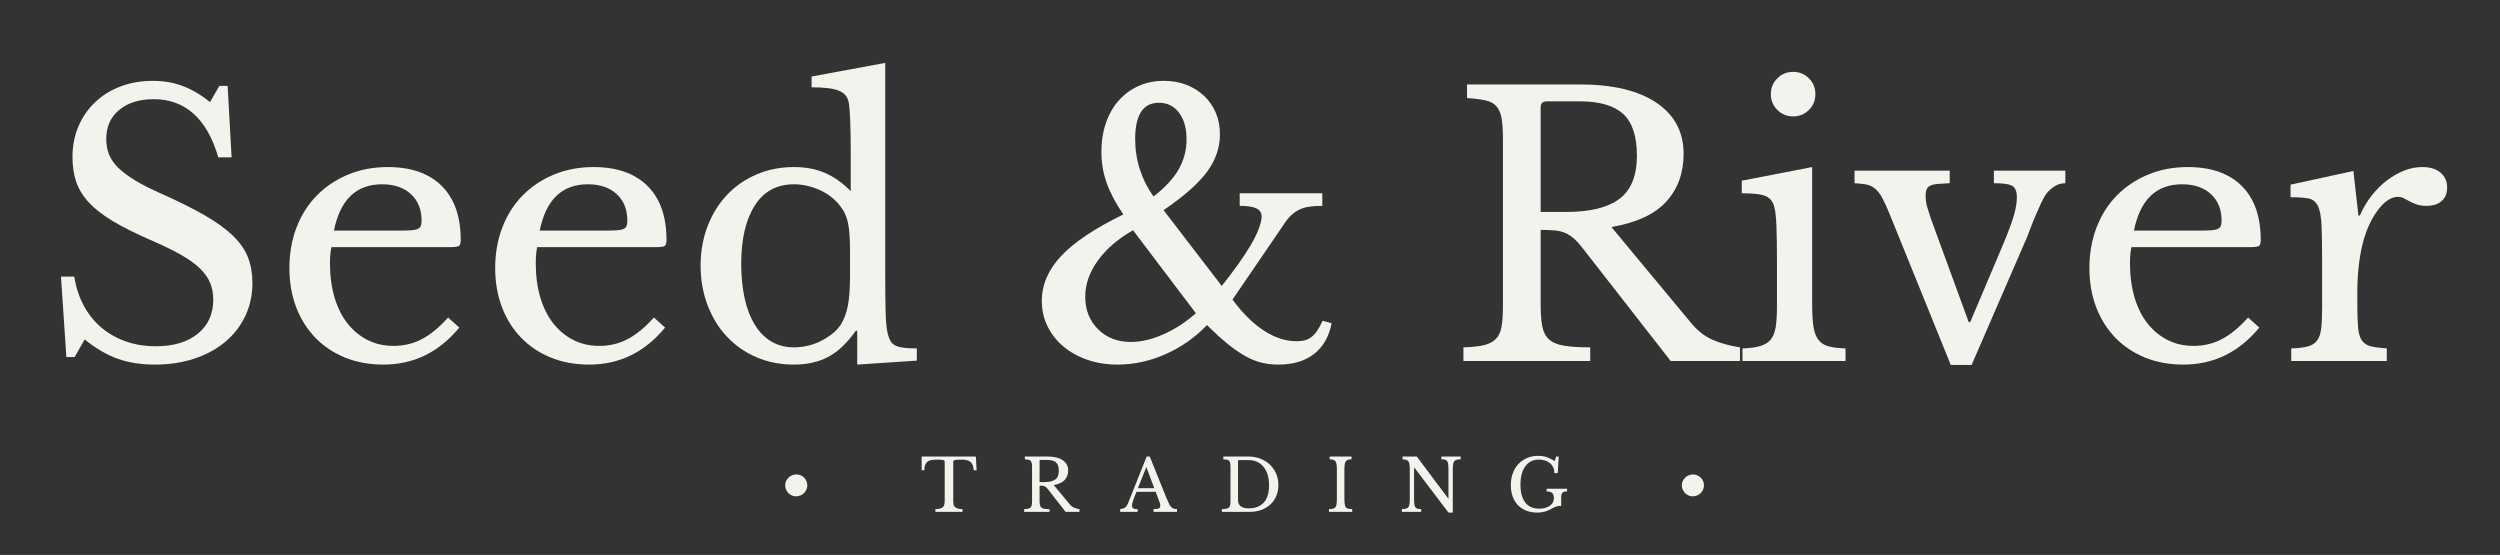 <?xml version="1.0" encoding="UTF-8"?> <svg xmlns="http://www.w3.org/2000/svg" width="464" height="103" viewBox="0 0 464 103" fill="none"><rect x="0" y="0" width="464" height="103" fill="#333333" stroke="none"/><path d="M11.317 51.333H13.786C14.099 53.333 14.687 55.135 15.552 56.734C16.416 58.333 17.505 59.687 18.817 60.802C20.13 61.911 21.64 62.766 23.349 63.364C25.062 63.969 26.916 64.266 28.916 64.266C32.208 64.266 34.807 63.489 36.718 61.932C38.63 60.38 39.583 58.266 39.583 55.599C39.583 54.489 39.395 53.469 39.015 52.536C38.64 51.599 38.005 50.703 37.114 49.833C36.229 48.969 35.041 48.114 33.552 47.271C32.062 46.422 30.182 45.516 27.916 44.536C25.161 43.333 22.854 42.182 20.984 41.068C19.119 39.958 17.63 38.802 16.52 37.604C15.406 36.401 14.62 35.125 14.151 33.771C13.687 32.417 13.453 30.87 13.453 29.135C13.453 27.094 13.817 25.203 14.552 23.469C15.286 21.739 16.317 20.239 17.651 18.974C18.984 17.703 20.562 16.729 22.385 16.036C24.208 15.349 26.208 15.005 28.385 15.005C30.338 15.005 32.161 15.318 33.849 15.937C35.541 16.562 37.25 17.562 38.984 18.937L40.718 15.937H42.25L42.984 29.203H40.515C39.448 25.557 37.906 22.849 35.885 21.073C33.859 19.292 31.427 18.406 28.583 18.406C25.875 18.406 23.718 19.073 22.119 20.406C20.52 21.739 19.718 23.536 19.718 25.802C19.718 26.87 19.895 27.838 20.25 28.703C20.609 29.573 21.187 30.39 21.984 31.172C22.786 31.948 23.828 32.724 25.119 33.505C26.406 34.281 28.005 35.094 29.916 35.937C33.208 37.401 35.937 38.771 38.114 40.036C40.297 41.302 42.026 42.568 43.317 43.833C44.604 45.104 45.515 46.437 46.047 47.833C46.583 49.234 46.849 50.802 46.849 52.536C46.849 54.755 46.406 56.802 45.515 58.667C44.625 60.536 43.385 62.135 41.781 63.469C40.182 64.802 38.27 65.833 36.052 66.568C33.828 67.302 31.385 67.667 28.718 67.667C26.182 67.667 23.906 67.312 21.885 66.599C19.864 65.891 17.807 64.687 15.718 63L13.854 66.266H12.317L11.317 51.333Z" fill="#F3F2ED"></path><path d="M85.243 60.802C81.467 65.38 76.774 67.667 71.175 67.667C68.556 67.667 66.175 67.234 64.045 66.365C61.91 65.5 60.077 64.276 58.545 62.698C57.014 61.125 55.821 59.234 54.977 57.036C54.134 54.833 53.712 52.401 53.712 49.734C53.712 47.026 54.155 44.516 55.045 42.203C55.936 39.891 57.191 37.911 58.811 36.271C60.436 34.625 62.368 33.339 64.613 32.401C66.858 31.469 69.311 31.005 71.978 31.005C76.29 31.005 79.623 32.172 81.978 34.505C84.332 36.839 85.509 40.182 85.509 44.536C85.509 45.156 85.389 45.536 85.144 45.667C84.899 45.802 84.332 45.87 83.441 45.87H61.514C61.425 46.224 61.358 46.656 61.311 47.167C61.269 47.682 61.243 48.245 61.243 48.87C61.243 51.177 61.524 53.281 62.077 55.167C62.634 57.057 63.436 58.667 64.478 60C65.524 61.333 66.769 62.364 68.212 63.099C69.655 63.833 71.264 64.198 73.045 64.198C74.91 64.198 76.644 63.792 78.243 62.969C79.842 62.146 81.488 60.802 83.175 58.932L85.243 60.802ZM74.243 42.802C75.134 42.802 75.842 42.781 76.379 42.734C76.91 42.693 77.311 42.604 77.576 42.469C77.842 42.333 78.019 42.146 78.108 41.901C78.201 41.656 78.243 41.333 78.243 40.937C78.243 38.891 77.587 37.26 76.28 36.036C74.967 34.812 73.175 34.203 70.91 34.203C66.113 34.203 63.134 37.068 61.977 42.802H74.243Z" fill="#F3F2ED"></path><path d="M123.437 60.802C119.661 65.38 114.968 67.667 109.369 67.667C106.75 67.667 104.369 67.234 102.239 66.365C100.104 65.5 98.27 64.276 96.739 62.698C95.208 61.125 94.015 59.234 93.171 57.036C92.328 54.833 91.906 52.401 91.906 49.734C91.906 47.026 92.349 44.516 93.239 42.203C94.13 39.891 95.385 37.911 97.005 36.271C98.63 34.625 100.562 33.339 102.807 32.401C105.052 31.469 107.505 31.005 110.171 31.005C114.484 31.005 117.817 32.172 120.171 34.505C122.526 36.839 123.703 40.182 123.703 44.536C123.703 45.156 123.583 45.536 123.338 45.667C123.093 45.802 122.526 45.87 121.635 45.87H99.708C99.619 46.224 99.552 46.656 99.505 47.167C99.463 47.682 99.437 48.245 99.437 48.87C99.437 51.177 99.718 53.281 100.27 55.167C100.828 57.057 101.63 58.667 102.671 60C103.718 61.333 104.963 62.364 106.406 63.099C107.848 63.833 109.458 64.198 111.239 64.198C113.104 64.198 114.838 63.792 116.437 62.969C118.036 62.146 119.682 60.802 121.369 58.932L123.437 60.802ZM112.437 42.802C113.328 42.802 114.036 42.781 114.572 42.734C115.104 42.693 115.505 42.604 115.77 42.469C116.036 42.333 116.213 42.146 116.302 41.901C116.395 41.656 116.437 41.333 116.437 40.937C116.437 38.891 115.781 37.26 114.473 36.036C113.161 34.812 111.369 34.203 109.104 34.203C104.307 34.203 101.328 37.068 100.171 42.802H112.437Z" fill="#F3F2ED"></path><path d="M159.1 61.401H158.829C157.23 63.667 155.532 65.276 153.73 66.234C151.933 67.188 149.808 67.667 147.366 67.667C144.834 67.667 142.511 67.213 140.402 66.302C138.287 65.391 136.465 64.125 134.933 62.5C133.402 60.88 132.199 58.932 131.334 56.667C130.47 54.401 130.032 51.932 130.032 49.271C130.032 46.646 130.47 44.214 131.334 41.969C132.199 39.724 133.402 37.792 134.933 36.172C136.465 34.547 138.298 33.281 140.433 32.37C142.563 31.458 144.876 31.005 147.366 31.005C149.501 31.005 151.397 31.359 153.063 32.068C154.73 32.781 156.345 33.917 157.897 35.469V28.672C157.897 26.135 157.866 24.026 157.798 22.338C157.73 20.651 157.631 19.495 157.496 18.87C157.277 17.896 156.652 17.203 155.631 16.807C154.61 16.406 152.944 16.203 150.631 16.203V14.203L164.298 11.672V50.135C164.298 53.203 164.319 55.724 164.366 57.703C164.407 59.677 164.543 61.089 164.761 61.932C164.897 62.469 165.063 62.911 165.261 63.266C165.465 63.625 165.751 63.901 166.131 64.099C166.506 64.302 167.017 64.443 167.662 64.531C168.308 64.625 169.142 64.667 170.162 64.667V66.932L159.1 67.667V61.401ZM157.767 46.667C157.767 44.359 157.642 42.604 157.397 41.401C157.152 40.203 156.678 39.156 155.965 38.271C154.944 36.938 153.642 35.927 152.063 35.234C150.485 34.547 148.923 34.203 147.366 34.203C144.168 34.203 141.735 35.526 140.069 38.172C138.402 40.812 137.569 44.401 137.569 48.938C137.569 51.292 137.777 53.422 138.199 55.333C138.621 57.245 139.246 58.88 140.069 60.234C140.886 61.589 141.912 62.635 143.131 63.365C144.355 64.099 145.767 64.469 147.366 64.469C148.168 64.469 148.975 64.38 149.798 64.198C150.621 64.021 151.423 63.745 152.199 63.365C152.975 62.99 153.699 62.547 154.366 62.031C155.032 61.521 155.59 60.932 156.032 60.266C156.652 59.292 157.1 58.115 157.366 56.734C157.631 55.354 157.767 53.469 157.767 51.068V46.667Z" fill="#F3F2ED"></path><path d="M214.088 36.469C216.223 34.823 217.776 33.146 218.755 31.437C219.734 29.724 220.223 27.87 220.223 25.87C220.223 23.781 219.755 22.125 218.822 20.906C217.89 19.682 216.645 19.073 215.088 19.073C212.156 19.073 210.687 21.318 210.687 25.802C210.687 27.76 210.979 29.635 211.557 31.437C212.135 33.234 212.979 34.917 214.088 36.469ZM210.291 42.734C207.489 44.333 205.312 46.214 203.755 48.37C202.203 50.526 201.421 52.755 201.421 55.068C201.421 57.51 202.213 59.521 203.791 61.099C205.369 62.677 207.401 63.469 209.89 63.469C211.755 63.469 213.755 63 215.89 62.068C218.02 61.135 220.046 59.823 221.953 58.135L210.291 42.734ZM226.755 53.068C227.822 51.734 228.812 50.437 229.718 49.167C230.63 47.901 231.421 46.703 232.088 45.568C232.755 44.437 233.265 43.401 233.619 42.469C233.973 41.536 234.156 40.781 234.156 40.203C234.156 39.489 233.833 38.979 233.187 38.672C232.541 38.359 231.51 38.203 230.088 38.203V35.87H245.421V38.203C244.442 38.203 243.609 38.26 242.921 38.37C242.229 38.479 241.619 38.672 241.088 38.937C240.552 39.203 240.052 39.557 239.588 40.005C239.119 40.448 238.666 41.026 238.218 41.734L228.755 55.599C230.619 58.135 232.567 60.057 234.588 61.37C236.609 62.677 238.619 63.333 240.619 63.333C241.197 63.333 241.708 63.276 242.151 63.167C242.598 63.057 243.01 62.854 243.385 62.568C243.765 62.276 244.119 61.891 244.453 61.401C244.786 60.911 245.13 60.292 245.484 59.536L247.151 60C246.661 62.489 245.572 64.391 243.885 65.698C242.197 67.01 240 67.667 237.286 67.667C236.177 67.667 235.119 67.547 234.119 67.302C233.119 67.057 232.109 66.646 231.088 66.068C230.067 65.49 228.979 64.734 227.822 63.802C226.666 62.864 225.401 61.714 224.02 60.333C221.802 62.646 219.234 64.443 216.322 65.734C213.411 67.021 210.442 67.667 207.421 67.667C205.38 67.667 203.5 67.365 201.791 66.766C200.078 66.167 198.604 65.344 197.359 64.302C196.114 63.255 195.135 62.01 194.427 60.568C193.713 59.125 193.359 57.557 193.359 55.87C193.359 52.844 194.557 50.057 196.958 47.5C199.359 44.948 203.203 42.38 208.489 39.802C207.067 37.714 206.036 35.76 205.39 33.937C204.744 32.114 204.421 30.203 204.421 28.203C204.421 26.25 204.703 24.458 205.255 22.838C205.812 21.213 206.598 19.828 207.625 18.672C208.645 17.515 209.869 16.614 211.291 15.974C212.713 15.328 214.291 15.005 216.02 15.005C217.531 15.005 218.921 15.25 220.187 15.739C221.453 16.229 222.557 16.917 223.489 17.807C224.421 18.693 225.145 19.739 225.656 20.937C226.166 22.135 226.421 23.469 226.421 24.937C226.421 27.427 225.609 29.76 223.989 31.937C222.364 34.114 219.687 36.469 215.958 39.005L226.755 53.068Z" fill="#F3F2ED"></path><path d="M312.477 28.537C312.477 32.094 311.409 35.047 309.274 37.401C307.144 39.76 303.743 41.333 299.076 42.135L313.81 59.87C315.008 61.333 316.331 62.391 317.774 63.031C319.216 63.677 320.94 64.156 322.94 64.469V67H310.076L293.743 46.068C293.164 45.312 292.623 44.714 292.112 44.271C291.597 43.823 291.065 43.479 290.508 43.234C289.956 42.99 289.31 42.833 288.576 42.771C287.841 42.703 286.966 42.667 285.946 42.667V56.536C285.946 58.177 286.045 59.521 286.243 60.568C286.446 61.609 286.868 62.422 287.508 63C288.154 63.578 289.086 63.969 290.31 64.167C291.534 64.365 293.144 64.469 295.144 64.469V67H271.612V64.469C273.17 64.422 274.425 64.292 275.378 64.068C276.336 63.844 277.076 63.469 277.612 62.932C278.144 62.401 278.498 61.646 278.68 60.667C278.857 59.688 278.946 58.422 278.946 56.87V25.802C278.946 24.25 278.868 22.995 278.711 22.037C278.555 21.083 278.243 20.328 277.779 19.771C277.31 19.213 276.633 18.838 275.743 18.641C274.857 18.438 273.701 18.292 272.279 18.203V15.672H293.211C299.341 15.672 304.086 16.807 307.44 19.073C310.795 21.338 312.477 24.495 312.477 28.537ZM285.946 39.339H290.675C295.123 39.339 298.42 38.526 300.576 36.901C302.732 35.281 303.81 32.604 303.81 28.87C303.81 25.271 302.951 22.693 301.243 21.135C299.529 19.583 296.852 18.807 293.211 18.807H287.076C286.321 18.807 285.946 19.182 285.946 19.938V39.339Z" fill="#F3F2ED"></path><path d="M336.335 56.401C336.335 58.135 336.414 59.521 336.57 60.568C336.726 61.609 337.023 62.432 337.471 63.031C337.914 63.635 338.533 64.047 339.335 64.266C340.138 64.49 341.2 64.625 342.533 64.667V67H323.403V64.667C324.736 64.625 325.825 64.479 326.669 64.234C327.513 63.989 328.169 63.589 328.638 63.031C329.101 62.479 329.414 61.703 329.57 60.703C329.726 59.703 329.804 58.422 329.804 56.87V48.333C329.804 45.755 329.768 43.635 329.705 41.969C329.638 40.302 329.513 39.156 329.335 38.536C329.117 37.516 328.601 36.812 327.804 36.438C327.002 36.057 325.492 35.87 323.273 35.87V33.536L336.335 31.005V56.401ZM328.669 17.474C328.669 16.318 329.07 15.338 329.872 14.536C330.669 13.739 331.648 13.338 332.804 13.338C333.96 13.338 334.934 13.739 335.736 14.536C336.539 15.338 336.934 16.318 336.934 17.474C336.934 18.625 336.539 19.604 335.736 20.406C334.934 21.203 333.96 21.604 332.804 21.604C331.648 21.604 330.669 21.203 329.872 20.406C329.07 19.604 328.669 18.625 328.669 17.474Z" fill="#F3F2ED"></path><path d="M350.8 39.938C350.268 38.604 349.789 37.547 349.367 36.771C348.945 35.99 348.487 35.401 348.003 35.005C347.513 34.604 346.966 34.349 346.367 34.234C345.768 34.125 345.044 34.047 344.201 34.005V31.672H361.867V34.005C360.977 34.047 360.242 34.094 359.664 34.135C359.086 34.182 358.633 34.281 358.3 34.438C357.966 34.594 357.732 34.812 357.602 35.104C357.466 35.391 357.399 35.802 357.399 36.339C357.399 37.094 357.498 37.802 357.701 38.469C357.899 39.135 358.112 39.802 358.331 40.469L365.399 59.802H365.664L371.732 45.469C372.664 43.245 373.331 41.469 373.732 40.135C374.133 38.802 374.331 37.625 374.331 36.604C374.331 35.583 374.065 34.891 373.529 34.536C372.998 34.182 371.841 34.005 370.065 34.005V31.672H383.331V34.005C382.617 34.005 381.977 34.182 381.399 34.536C380.82 34.891 380.31 35.339 379.862 35.87C379.508 36.359 379.143 37.016 378.763 37.839C378.388 38.656 378.008 39.516 377.633 40.401C377.253 41.292 376.909 42.167 376.597 43.036C376.284 43.901 375.998 44.604 375.732 45.135L365.93 67.734H362.065L350.8 39.938Z" fill="#F3F2ED"></path><path d="M419.325 60.802C415.549 65.38 410.856 67.667 405.257 67.667C402.637 67.667 400.257 67.234 398.127 66.365C395.991 65.5 394.158 64.276 392.627 62.698C391.096 61.125 389.903 59.234 389.059 57.036C388.215 54.833 387.793 52.401 387.793 49.734C387.793 47.026 388.236 44.516 389.127 42.203C390.017 39.891 391.273 37.911 392.892 36.271C394.517 34.625 396.45 33.339 398.694 32.401C400.939 31.469 403.392 31.005 406.059 31.005C410.372 31.005 413.705 32.172 416.059 34.505C418.413 36.839 419.59 40.182 419.59 44.536C419.59 45.156 419.471 45.536 419.226 45.667C418.981 45.802 418.413 45.87 417.523 45.87H395.596C395.507 46.224 395.439 46.656 395.392 47.167C395.351 47.682 395.325 48.245 395.325 48.87C395.325 51.177 395.606 53.281 396.158 55.167C396.715 57.057 397.517 58.667 398.559 60C399.606 61.333 400.851 62.364 402.293 63.099C403.736 63.833 405.346 64.198 407.127 64.198C408.991 64.198 410.726 63.792 412.325 62.969C413.924 62.146 415.569 60.802 417.257 58.932L419.325 60.802ZM408.325 42.802C409.215 42.802 409.924 42.781 410.46 42.734C410.991 42.693 411.392 42.604 411.658 42.469C411.924 42.333 412.101 42.146 412.189 41.901C412.283 41.656 412.325 41.333 412.325 40.937C412.325 38.891 411.668 37.26 410.361 36.036C409.049 34.812 407.257 34.203 404.991 34.203C400.194 34.203 397.215 37.068 396.059 42.802H408.325Z" fill="#F3F2ED"></path><path d="M437.519 56.401C437.519 58.224 437.566 59.667 437.654 60.734C437.743 61.802 437.977 62.609 438.352 63.167C438.732 63.724 439.274 64.088 439.988 64.266C440.696 64.443 441.696 64.578 442.988 64.667V67H425.253V64.667C426.545 64.625 427.566 64.5 428.321 64.302C429.076 64.099 429.654 63.734 430.055 63.198C430.456 62.667 430.712 61.901 430.821 60.901C430.93 59.901 430.988 58.557 430.988 56.87V49.068C430.988 46.047 430.956 43.693 430.889 42C430.821 40.312 430.597 39.068 430.222 38.271C429.842 37.469 429.253 36.989 428.456 36.839C427.654 36.682 426.545 36.604 425.123 36.604V34.271L436.79 31.734L437.722 40.005H437.988C438.566 38.672 439.285 37.448 440.154 36.339C441.019 35.224 441.967 34.281 442.988 33.505C444.008 32.724 445.076 32.114 446.186 31.672C447.295 31.224 448.43 31.005 449.587 31.005C451.008 31.005 452.128 31.349 452.951 32.036C453.774 32.724 454.186 33.646 454.186 34.802C454.186 35.87 453.852 36.703 453.186 37.302C452.519 37.901 451.566 38.203 450.321 38.203C449.607 38.203 449.008 38.114 448.519 37.937C448.029 37.76 447.597 37.568 447.222 37.37C446.842 37.172 446.488 36.979 446.154 36.802C445.821 36.625 445.451 36.536 445.055 36.536C443.852 36.536 442.654 37.302 441.451 38.839C440.253 40.37 439.321 42.312 438.654 44.667C438.3 45.958 438.019 47.411 437.821 49.036C437.623 50.656 437.519 52.359 437.519 54.135V56.401Z" fill="#F3F2ED"></path><path d="M147.739 92.12C147.474 92.12 147.219 92.068 146.974 91.958C146.729 91.854 146.515 91.708 146.333 91.526C146.151 91.344 146.005 91.13 145.896 90.88C145.786 90.63 145.729 90.365 145.729 90.083C145.729 89.797 145.786 89.531 145.896 89.286C146.005 89.042 146.156 88.828 146.344 88.646C146.531 88.463 146.75 88.323 147 88.213C147.255 88.109 147.526 88.057 147.807 88.057C148.083 88.057 148.344 88.109 148.588 88.213C148.833 88.323 149.047 88.463 149.234 88.646C149.422 88.828 149.568 89.042 149.677 89.286C149.781 89.531 149.833 89.797 149.833 90.083C149.833 90.365 149.781 90.63 149.667 90.88C149.557 91.13 149.406 91.344 149.224 91.526C149.036 91.708 148.812 91.854 148.562 91.958C148.307 92.068 148.036 92.12 147.739 92.12Z" fill="#F3F2ED"></path><path d="M181.258 87.281H180.711C180.685 86.901 180.623 86.578 180.524 86.323C180.425 86.062 180.284 85.865 180.102 85.713C179.919 85.568 179.69 85.463 179.414 85.401C179.143 85.338 178.81 85.307 178.43 85.307C178.102 85.307 177.836 85.318 177.638 85.328C177.435 85.344 177.284 85.365 177.175 85.401C177.07 85.438 177.003 85.479 176.972 85.531C176.94 85.578 176.925 85.641 176.925 85.724V92.854C176.925 93.141 176.945 93.38 176.982 93.588C177.024 93.792 177.102 93.958 177.222 94.088C177.341 94.213 177.518 94.312 177.742 94.38C177.972 94.448 178.268 94.484 178.643 94.495V95H173.607V94.495C173.977 94.484 174.279 94.448 174.513 94.38C174.742 94.312 174.919 94.213 175.039 94.088C175.159 93.958 175.237 93.792 175.279 93.588C175.315 93.38 175.336 93.141 175.336 92.854V85.724C175.336 85.641 175.32 85.578 175.289 85.531C175.258 85.479 175.195 85.438 175.107 85.401C175.013 85.365 174.878 85.344 174.711 85.328C174.544 85.318 174.315 85.307 174.029 85.307C173.685 85.307 173.362 85.323 173.065 85.349C172.768 85.375 172.508 85.453 172.289 85.583C172.076 85.713 171.899 85.912 171.763 86.177C171.633 86.443 171.56 86.812 171.55 87.281H171.06V84.734H181.123L181.258 87.281Z" fill="#F3F2ED"></path><path d="M198.252 87.307C198.252 88.021 198.038 88.609 197.611 89.083C197.184 89.552 196.507 89.87 195.575 90.026L198.518 93.573C198.757 93.865 199.023 94.078 199.314 94.208C199.601 94.333 199.945 94.432 200.346 94.495V95H197.773L194.507 90.812C194.393 90.662 194.283 90.542 194.179 90.453C194.08 90.365 193.971 90.297 193.861 90.25C193.747 90.198 193.622 90.167 193.476 90.156C193.325 90.141 193.153 90.135 192.945 90.135V92.906C192.945 93.234 192.965 93.505 193.007 93.713C193.049 93.922 193.132 94.083 193.262 94.198C193.387 94.318 193.575 94.396 193.82 94.432C194.064 94.474 194.387 94.495 194.788 94.495V95H190.08V94.495C190.393 94.484 190.643 94.458 190.835 94.412C191.023 94.37 191.174 94.292 191.283 94.188C191.387 94.078 191.46 93.927 191.492 93.734C191.528 93.537 191.549 93.287 191.549 92.974V86.76C191.549 86.453 191.533 86.198 191.502 86.01C191.471 85.818 191.408 85.667 191.314 85.557C191.221 85.443 191.085 85.37 190.908 85.328C190.731 85.292 190.497 85.26 190.215 85.245V84.734H194.398C195.627 84.734 196.575 84.963 197.247 85.417C197.919 85.87 198.252 86.5 198.252 87.307ZM192.945 89.469H193.893C194.783 89.469 195.439 89.307 195.872 88.979C196.304 88.656 196.518 88.12 196.518 87.375C196.518 86.656 196.346 86.141 196.007 85.828C195.663 85.516 195.127 85.365 194.398 85.365H193.174C193.023 85.365 192.945 85.438 192.945 85.588V89.469Z" fill="#F3F2ED"></path><path d="M214.489 91.281H210.932C210.781 91.646 210.651 91.969 210.541 92.245C210.437 92.526 210.348 92.771 210.281 92.974C210.218 93.177 210.171 93.349 210.145 93.495C210.114 93.635 210.104 93.75 210.104 93.838C210.104 94.088 210.182 94.26 210.343 94.354C210.505 94.448 210.77 94.495 211.145 94.495V95H207.906V94.495C208.109 94.469 208.286 94.432 208.432 94.385C208.578 94.344 208.708 94.281 208.817 94.198C208.927 94.12 209.026 94.016 209.109 93.885C209.192 93.76 209.276 93.599 209.359 93.412L212.822 84.734H213.395L216.421 92.255C216.625 92.75 216.802 93.151 216.953 93.448C217.104 93.745 217.255 93.969 217.395 94.12C217.536 94.271 217.692 94.37 217.854 94.412C218.02 94.458 218.218 94.479 218.447 94.479V95H214.104V94.479C214.572 94.479 214.895 94.438 215.078 94.349C215.255 94.26 215.343 94.109 215.343 93.906C215.343 93.818 215.338 93.734 215.328 93.662C215.322 93.583 215.307 93.5 215.281 93.412C215.26 93.323 215.229 93.224 215.187 93.115C215.151 93.005 215.098 92.87 215.036 92.719L214.489 91.281ZM211.197 90.615H214.234L212.755 86.682L211.197 90.615Z" fill="#F3F2ED"></path><path d="M226.778 95V94.495C227.117 94.484 227.393 94.458 227.601 94.422C227.81 94.38 227.971 94.302 228.086 94.193C228.2 94.083 228.278 93.932 228.32 93.74C228.362 93.547 228.377 93.292 228.377 92.974V86.76C228.377 86.453 228.362 86.198 228.33 86.01C228.299 85.818 228.242 85.667 228.148 85.557C228.054 85.443 227.919 85.37 227.742 85.328C227.56 85.292 227.33 85.26 227.044 85.245V84.734H231.726C232.523 84.734 233.263 84.87 233.945 85.135C234.622 85.401 235.211 85.771 235.705 86.245C236.195 86.713 236.58 87.271 236.856 87.922C237.132 88.573 237.268 89.276 237.268 90.042C237.268 90.771 237.143 91.438 236.882 92.047C236.627 92.656 236.263 93.177 235.799 93.615C235.33 94.047 234.773 94.391 234.122 94.635C233.476 94.88 232.763 95 231.992 95H226.778ZM230.007 85.391C229.856 85.391 229.778 85.463 229.778 85.615V92.828C229.778 93.838 230.44 94.349 231.763 94.349C232.981 94.349 233.914 93.984 234.565 93.26C235.211 92.537 235.539 91.474 235.539 90.068C235.539 89.328 235.45 88.672 235.273 88.094C235.091 87.516 234.836 87.031 234.502 86.63C234.169 86.229 233.768 85.922 233.299 85.708C232.825 85.495 232.294 85.391 231.7 85.391H230.007Z" fill="#F3F2ED"></path><path d="M249.519 92.479C249.519 92.927 249.54 93.276 249.576 93.531C249.607 93.792 249.68 93.99 249.779 94.135C249.883 94.276 250.029 94.37 250.222 94.412C250.41 94.458 250.665 94.484 250.972 94.495V95H246.654V94.495C246.967 94.484 247.217 94.453 247.41 94.406C247.597 94.359 247.748 94.266 247.857 94.135C247.962 94 248.035 93.812 248.066 93.568C248.102 93.323 248.123 92.99 248.123 92.573V87.162C248.123 86.787 248.107 86.479 248.076 86.234C248.045 85.99 247.982 85.797 247.889 85.656C247.795 85.516 247.66 85.412 247.482 85.354C247.305 85.297 247.071 85.26 246.79 85.245V84.734H250.842V85.245C250.555 85.25 250.326 85.287 250.154 85.349C249.982 85.412 249.847 85.516 249.753 85.662C249.66 85.807 249.597 86.01 249.566 86.271C249.535 86.526 249.519 86.854 249.519 87.255V92.479Z" fill="#F3F2ED"></path><path d="M268.836 95.135L262.503 86.787H262.451V92.479C262.451 92.927 262.466 93.276 262.498 93.531C262.529 93.792 262.591 93.99 262.685 94.135C262.779 94.276 262.914 94.37 263.086 94.412C263.258 94.458 263.487 94.484 263.774 94.495V95H260.185V94.495C260.498 94.484 260.748 94.453 260.94 94.406C261.128 94.359 261.279 94.266 261.388 94.135C261.492 94 261.565 93.812 261.597 93.568C261.633 93.323 261.654 92.99 261.654 92.573V87.162C261.654 86.787 261.638 86.479 261.607 86.234C261.576 85.99 261.513 85.797 261.419 85.656C261.326 85.516 261.19 85.412 261.013 85.354C260.836 85.297 260.602 85.26 260.32 85.245V84.734H262.961L268.784 92.505H268.836V87.255C268.836 86.818 268.82 86.469 268.789 86.208C268.758 85.948 268.695 85.745 268.602 85.604C268.508 85.458 268.378 85.365 268.206 85.323C268.029 85.276 267.8 85.25 267.518 85.245V84.734H271.102V85.245C270.794 85.25 270.539 85.281 270.352 85.328C270.159 85.38 270.008 85.469 269.904 85.604C269.794 85.734 269.727 85.927 269.69 86.177C269.654 86.422 269.638 86.755 269.638 87.162V95.135H268.836Z" fill="#F3F2ED"></path><path d="M285.311 95.135C284.556 95.135 283.879 95.016 283.275 94.771C282.671 94.531 282.155 94.193 281.728 93.755C281.301 93.312 280.973 92.776 280.749 92.146C280.52 91.516 280.41 90.812 280.41 90.042C280.41 89.234 280.53 88.495 280.78 87.828C281.03 87.161 281.379 86.588 281.827 86.109C282.275 85.63 282.816 85.26 283.441 84.995C284.066 84.734 284.759 84.604 285.514 84.604C286.046 84.604 286.551 84.677 287.02 84.828C287.488 84.979 288.004 85.224 288.551 85.562L288.832 84.734H289.301L289.124 87.802H288.488C288.488 87.365 288.405 86.99 288.238 86.677C288.077 86.359 287.858 86.099 287.592 85.896C287.327 85.693 287.02 85.542 286.681 85.443C286.337 85.344 285.988 85.297 285.634 85.297C285.092 85.297 284.608 85.401 284.181 85.615C283.754 85.828 283.395 86.135 283.103 86.536C282.806 86.938 282.582 87.422 282.426 88C282.27 88.578 282.197 89.234 282.197 89.963C282.197 91.391 282.493 92.49 283.087 93.26C283.681 94.031 284.546 94.411 285.676 94.411C286.098 94.411 286.483 94.365 286.822 94.26C287.155 94.156 287.441 94.021 287.681 93.849C287.915 93.672 288.092 93.474 288.212 93.245C288.332 93.021 288.395 92.781 288.395 92.536C288.395 92.021 288.29 91.672 288.077 91.49C287.868 91.307 287.53 91.213 287.061 91.213V90.708H290.848V91.213C290.634 91.213 290.452 91.234 290.311 91.266C290.171 91.302 290.056 91.37 289.973 91.458C289.889 91.552 289.832 91.677 289.801 91.828C289.77 91.979 289.754 92.172 289.754 92.401V93.896C289.582 93.896 289.431 93.901 289.29 93.911C289.155 93.927 289.009 93.958 288.858 94.005C288.707 94.057 288.54 94.125 288.358 94.208C288.176 94.292 287.962 94.406 287.712 94.547C287.4 94.724 287.046 94.865 286.639 94.974C286.233 95.078 285.796 95.135 285.311 95.135Z" fill="#F3F2ED"></path><path d="M314.159 92.12C313.894 92.12 313.639 92.068 313.394 91.958C313.149 91.854 312.935 91.708 312.753 91.526C312.571 91.344 312.425 91.13 312.316 90.88C312.206 90.63 312.149 90.365 312.149 90.083C312.149 89.797 312.206 89.531 312.316 89.286C312.425 89.042 312.576 88.828 312.764 88.646C312.951 88.463 313.17 88.323 313.42 88.213C313.675 88.109 313.946 88.057 314.227 88.057C314.503 88.057 314.764 88.109 315.008 88.213C315.253 88.323 315.467 88.463 315.654 88.646C315.842 88.828 315.987 89.042 316.097 89.286C316.201 89.531 316.253 89.797 316.253 90.083C316.253 90.365 316.201 90.63 316.086 90.88C315.977 91.13 315.826 91.344 315.644 91.526C315.456 91.708 315.232 91.854 314.982 91.958C314.727 92.068 314.456 92.12 314.159 92.12Z" fill="#F3F2ED"></path></svg> 